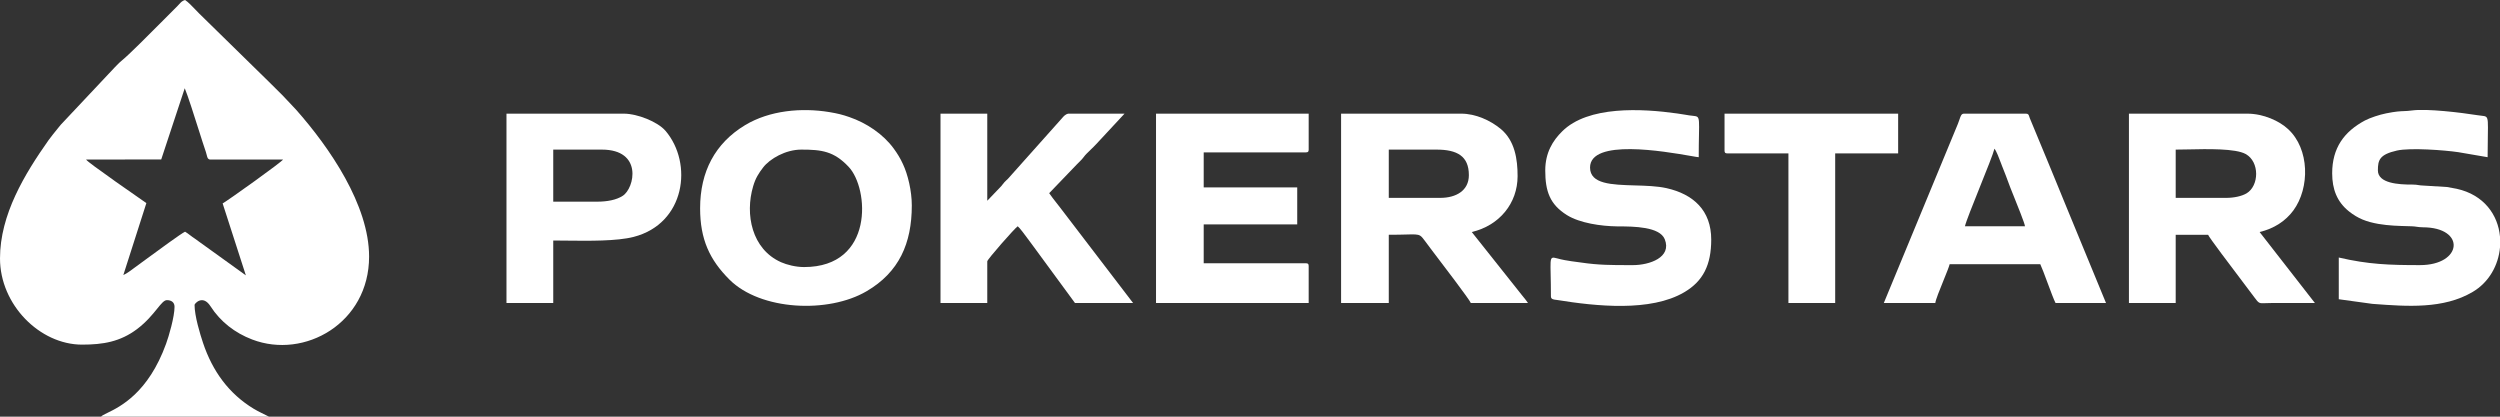 <?xml version="1.0" encoding="utf-8"?>
<svg width="108" height="18" viewBox="0 0 108 18" fill="none" xmlns="http://www.w3.org/2000/svg">
<rect x="0" y="0" width="108" height="18" fill="#333333" stroke="none"/>
<path fill-rule="evenodd" clip-rule="evenodd" d="M0 11.165C0 13.161 1.717 14.888 3.545 14.888C4.454 14.888 5.19 14.764 5.917 14.219C6.322 13.914 6.587 13.586 6.785 13.342C6.965 13.119 7.089 12.966 7.21 12.966C7.402 12.966 7.54 13.059 7.54 13.254C7.54 13.684 7.295 14.525 7.174 14.852C6.405 16.976 5.187 17.57 4.637 17.838C4.496 17.907 4.399 17.954 4.365 18H11.62L11.29 17.836C11.174 17.779 11.081 17.73 10.969 17.664C9.881 17.008 9.177 16.026 8.771 14.813C8.646 14.441 8.405 13.653 8.405 13.17C8.405 13.117 8.757 12.71 9.092 13.228C9.52 13.896 10.149 14.383 10.893 14.666C13.158 15.534 15.945 13.954 15.945 11.085C15.945 8.858 14.237 6.37 12.784 4.732L12.209 4.122L11.611 3.528L8.601 0.58C8.557 0.536 8.506 0.482 8.452 0.426C8.301 0.268 8.126 0.085 7.995 0C7.875 0.031 7.811 0.103 7.741 0.18C7.72 0.204 7.698 0.228 7.674 0.252C7.618 0.31 7.569 0.359 7.52 0.407C7.471 0.456 7.422 0.505 7.366 0.562C7.267 0.66 7.132 0.796 6.976 0.953C6.401 1.531 5.55 2.385 5.266 2.612C5.185 2.676 5.114 2.749 5.04 2.825C5.012 2.854 4.983 2.884 4.954 2.913L2.626 5.388C2.582 5.443 2.537 5.498 2.491 5.554C2.356 5.72 2.221 5.886 2.1 6.052C1.066 7.517 0 9.27 0 11.165ZM7.981 3.812C8.113 4.125 8.397 5.019 8.604 5.673C8.663 5.859 8.716 6.025 8.757 6.153C8.791 6.26 8.824 6.358 8.858 6.457L8.891 6.556C8.909 6.614 8.922 6.662 8.932 6.702C8.962 6.82 8.975 6.87 9.065 6.893H12.226C12.191 6.986 9.863 8.65 9.618 8.788L10.621 11.895L8.646 10.474C8.561 10.408 8.494 10.362 8.421 10.311C8.387 10.288 8.351 10.263 8.311 10.235C8.273 10.208 8.238 10.181 8.202 10.154C8.137 10.104 8.072 10.055 7.995 10.009C7.835 10.08 6.815 10.829 6.273 11.227L6.272 11.228C6.132 11.331 6.024 11.41 5.971 11.448C5.936 11.473 5.895 11.504 5.85 11.537C5.684 11.662 5.466 11.826 5.328 11.882L6.323 8.774L4.994 7.845C4.954 7.813 4.841 7.734 4.699 7.632C4.334 7.374 3.773 6.975 3.719 6.893L6.965 6.888L7.981 3.812Z" fill="white"/>
<path fill-rule="evenodd" clip-rule="evenodd" d="M57.935 13.091H59.995V10.142C60.316 10.142 60.556 10.136 60.74 10.131C61.101 10.121 61.243 10.118 61.347 10.179C61.415 10.219 61.466 10.287 61.55 10.399L61.587 10.448C61.672 10.565 61.735 10.649 61.815 10.754L61.868 10.824L61.924 10.898C62.237 11.308 63.507 12.972 63.54 13.091H66.01C65.952 13.002 65.883 12.918 65.815 12.835C65.784 12.798 65.754 12.76 65.725 12.723L63.58 10.023C64.775 9.744 65.56 8.779 65.56 7.61C65.56 6.88 65.444 6.087 64.842 5.578C64.391 5.202 63.749 4.91 63.125 4.91H57.935V13.091ZM62.22 8.548H59.995V6.463H62.055C62.942 6.463 63.455 6.738 63.455 7.566C63.455 8.239 62.898 8.548 62.22 8.548Z" fill="white"/>
<path fill-rule="evenodd" clip-rule="evenodd" d="M93.99 13.091H91.97V4.91H97.08C97.785 4.91 98.471 5.228 98.841 5.574C99.778 6.428 99.791 8.115 99.073 9.093C98.739 9.545 98.239 9.877 97.615 10.023L100.005 13.091H98.11C98.005 13.091 97.924 13.094 97.857 13.097C97.602 13.108 97.581 13.109 97.397 12.856C97.347 12.787 97.171 12.555 96.943 12.253C96.354 11.475 95.416 10.235 95.39 10.142H93.99V13.091ZM93.99 8.548H96.175C96.501 8.548 96.839 8.478 97.049 8.354C97.597 8.031 97.624 6.99 97.013 6.654C96.572 6.41 95.366 6.436 94.514 6.455C94.315 6.459 94.136 6.463 93.99 6.463V8.548Z" fill="white"/>
<path fill-rule="evenodd" clip-rule="evenodd" d="M30.245 9C30.245 10.337 30.655 11.222 31.511 12.077C32.853 13.418 35.788 13.551 37.437 12.581C38.837 11.762 39.39 10.518 39.39 8.876C39.39 8.243 39.216 7.53 39.007 7.088C38.891 6.835 38.762 6.627 38.61 6.419C38.151 5.79 37.433 5.312 36.688 5.056C36.394 4.954 36.18 4.901 35.832 4.843C34.624 4.644 33.25 4.768 32.189 5.405C30.892 6.189 30.245 7.411 30.245 9ZM34.615 6.463C35.493 6.463 36.024 6.53 36.661 7.207C37.549 8.141 37.772 11.537 34.735 11.537C34.378 11.537 33.995 11.439 33.745 11.329C32.474 10.766 32.176 9.257 32.537 8.044C32.639 7.694 32.778 7.482 32.965 7.238C33.255 6.857 33.941 6.463 34.615 6.463Z" fill="white"/>
<path fill-rule="evenodd" clip-rule="evenodd" d="M83.605 13.091H81.38L84.582 5.348C84.61 5.277 84.631 5.215 84.65 5.16C84.704 4.999 84.735 4.91 84.845 4.91H87.52C87.623 4.91 87.639 4.959 87.663 5.034C87.67 5.057 87.678 5.082 87.689 5.109L88.434 6.906C88.562 7.225 88.694 7.54 88.826 7.858C88.978 8.224 89.131 8.592 89.281 8.969L90.98 13.091H88.8C88.732 12.964 88.591 12.587 88.453 12.215C88.33 11.882 88.207 11.553 88.14 11.413H84.225C84.2 11.523 84.083 11.809 83.958 12.118C83.795 12.518 83.618 12.956 83.605 13.091ZM86.451 7.071C86.364 6.84 86.242 6.516 86.16 6.424C86.113 6.627 85.818 7.363 85.522 8.099C85.227 8.835 84.932 9.571 84.885 9.775H87.48C87.47 9.655 87.151 8.863 86.964 8.399L86.963 8.398C86.902 8.247 86.855 8.13 86.838 8.084C86.814 8.02 86.791 7.958 86.769 7.899C86.684 7.669 86.607 7.463 86.508 7.22L86.492 7.18L86.481 7.151L86.451 7.071Z" fill="white"/>
<path d="M49.94 13.091H56.535V11.492C56.535 11.399 56.504 11.373 56.41 11.373H52V9.695H56.04V8.097H52V6.583H56.41C56.504 6.583 56.535 6.556 56.535 6.463V4.91H49.94V13.091Z" fill="white"/>
<path d="M42.65 13.091H40.63V4.91H42.65V8.672L43.252 8.044C43.287 8.005 43.304 7.981 43.322 7.956C43.341 7.931 43.36 7.905 43.399 7.862C43.426 7.834 43.449 7.812 43.472 7.791C43.496 7.77 43.519 7.749 43.546 7.721L45.829 5.162C45.845 5.144 45.861 5.126 45.877 5.108C45.952 5.02 46.029 4.931 46.154 4.91H48.58L47.354 6.229C47.279 6.311 47.199 6.387 47.118 6.465C47.06 6.521 47.002 6.577 46.944 6.636C46.886 6.693 46.857 6.732 46.826 6.773C46.802 6.804 46.778 6.837 46.739 6.88C46.698 6.925 46.66 6.962 46.622 6.999C46.593 7.027 46.564 7.055 46.533 7.088L45.325 8.345C45.417 8.481 45.527 8.621 45.636 8.76C45.686 8.824 45.737 8.888 45.785 8.951L48.95 13.091H46.44L44.598 10.581C44.564 10.537 44.509 10.462 44.445 10.375C44.277 10.146 44.046 9.833 43.965 9.775C43.827 9.868 42.65 11.209 42.65 11.289V13.091Z" fill="white"/>
<path d="M100.75 7.486C100.75 8.172 100.959 8.721 101.477 9.133C101.86 9.438 102.221 9.58 102.747 9.673C103.191 9.749 103.606 9.76 104.034 9.771L104.17 9.775C104.27 9.777 104.333 9.786 104.397 9.796C104.467 9.806 104.539 9.817 104.665 9.819C106.537 9.823 106.386 11.453 104.54 11.453C103.211 11.453 102.315 11.422 101.035 11.125V12.927L102.48 13.126L102.528 13.13C103.99 13.239 105.557 13.357 106.818 12.612C107.527 12.196 107.933 11.453 108 10.687V10.222C107.915 9.288 107.313 8.416 106.127 8.155C105.971 8.124 105.878 8.106 105.713 8.079L104.7 8.017C104.603 8.015 104.542 8.005 104.481 7.996C104.41 7.984 104.339 7.973 104.21 7.973C103.617 7.977 102.725 7.92 102.725 7.362C102.725 6.915 102.792 6.676 103.55 6.503C104.13 6.375 105.601 6.486 106.199 6.574L107.465 6.791C107.465 6.396 107.47 6.089 107.475 5.852C107.484 5.298 107.487 5.117 107.401 5.049C107.358 5.016 107.295 5.009 107.201 4.999C107.151 4.994 107.092 4.987 107.023 4.976C106.319 4.865 104.852 4.684 104.197 4.772C104.05 4.792 103.951 4.796 103.849 4.8C103.679 4.806 103.503 4.813 103.086 4.896C102.792 4.954 102.391 5.087 102.163 5.206C101.263 5.689 100.75 6.393 100.75 7.486Z" fill="white"/>
<path d="M67.691 9.292C66.956 8.832 66.755 8.265 66.755 7.362C66.755 6.592 67.085 6.069 67.486 5.675C68.605 4.56 70.933 4.688 72.449 4.901C72.573 4.917 72.679 4.935 72.784 4.953C72.849 4.964 72.913 4.975 72.98 4.985C73.038 4.994 73.089 4.999 73.132 5.003C73.224 5.013 73.285 5.019 73.326 5.051C73.409 5.117 73.406 5.292 73.396 5.826C73.391 6.067 73.385 6.381 73.385 6.791C73.344 6.79 73.216 6.768 73.03 6.735C71.918 6.542 68.69 5.98 68.69 7.238C68.69 7.954 69.628 7.981 70.623 8.01C71.099 8.023 71.588 8.038 71.994 8.128C73.153 8.389 73.925 9.089 73.925 10.35C73.925 11.435 73.582 12.143 72.757 12.626C71.307 13.48 68.953 13.232 67.259 12.958C67.243 12.956 67.227 12.954 67.211 12.952C67.105 12.939 67 12.926 67 12.803C67 12.404 66.993 12.097 66.988 11.861C66.977 11.371 66.973 11.189 67.051 11.143C67.097 11.116 67.172 11.136 67.29 11.167C67.369 11.188 67.467 11.215 67.589 11.236C67.796 11.275 67.964 11.297 68.158 11.322L68.197 11.327L68.306 11.342C69.065 11.454 69.64 11.453 70.385 11.453L70.545 11.453C71.258 11.453 72.23 11.121 71.918 10.337C71.701 9.789 70.565 9.783 69.93 9.78L69.84 9.779C69.18 9.77 68.253 9.642 67.691 9.292Z" fill="white"/>
<path fill-rule="evenodd" clip-rule="evenodd" d="M21.88 13.091H23.9V10.39C24.079 10.39 24.278 10.392 24.489 10.395C25.446 10.406 26.65 10.42 27.369 10.235C29.612 9.66 29.946 7.057 28.751 5.653C28.412 5.259 27.534 4.91 26.95 4.91H21.88V13.091ZM25.795 8.712H23.9V6.463H26C27.775 6.463 27.418 8.128 26.901 8.46C26.629 8.637 26.232 8.712 25.795 8.712Z" fill="white"/>
<path d="M74.625 6.627C74.527 6.627 74.5 6.596 74.5 6.503V4.91H82V6.627H79.28V13.091H77.26V6.627H74.625Z" fill="white"/>
</svg>
